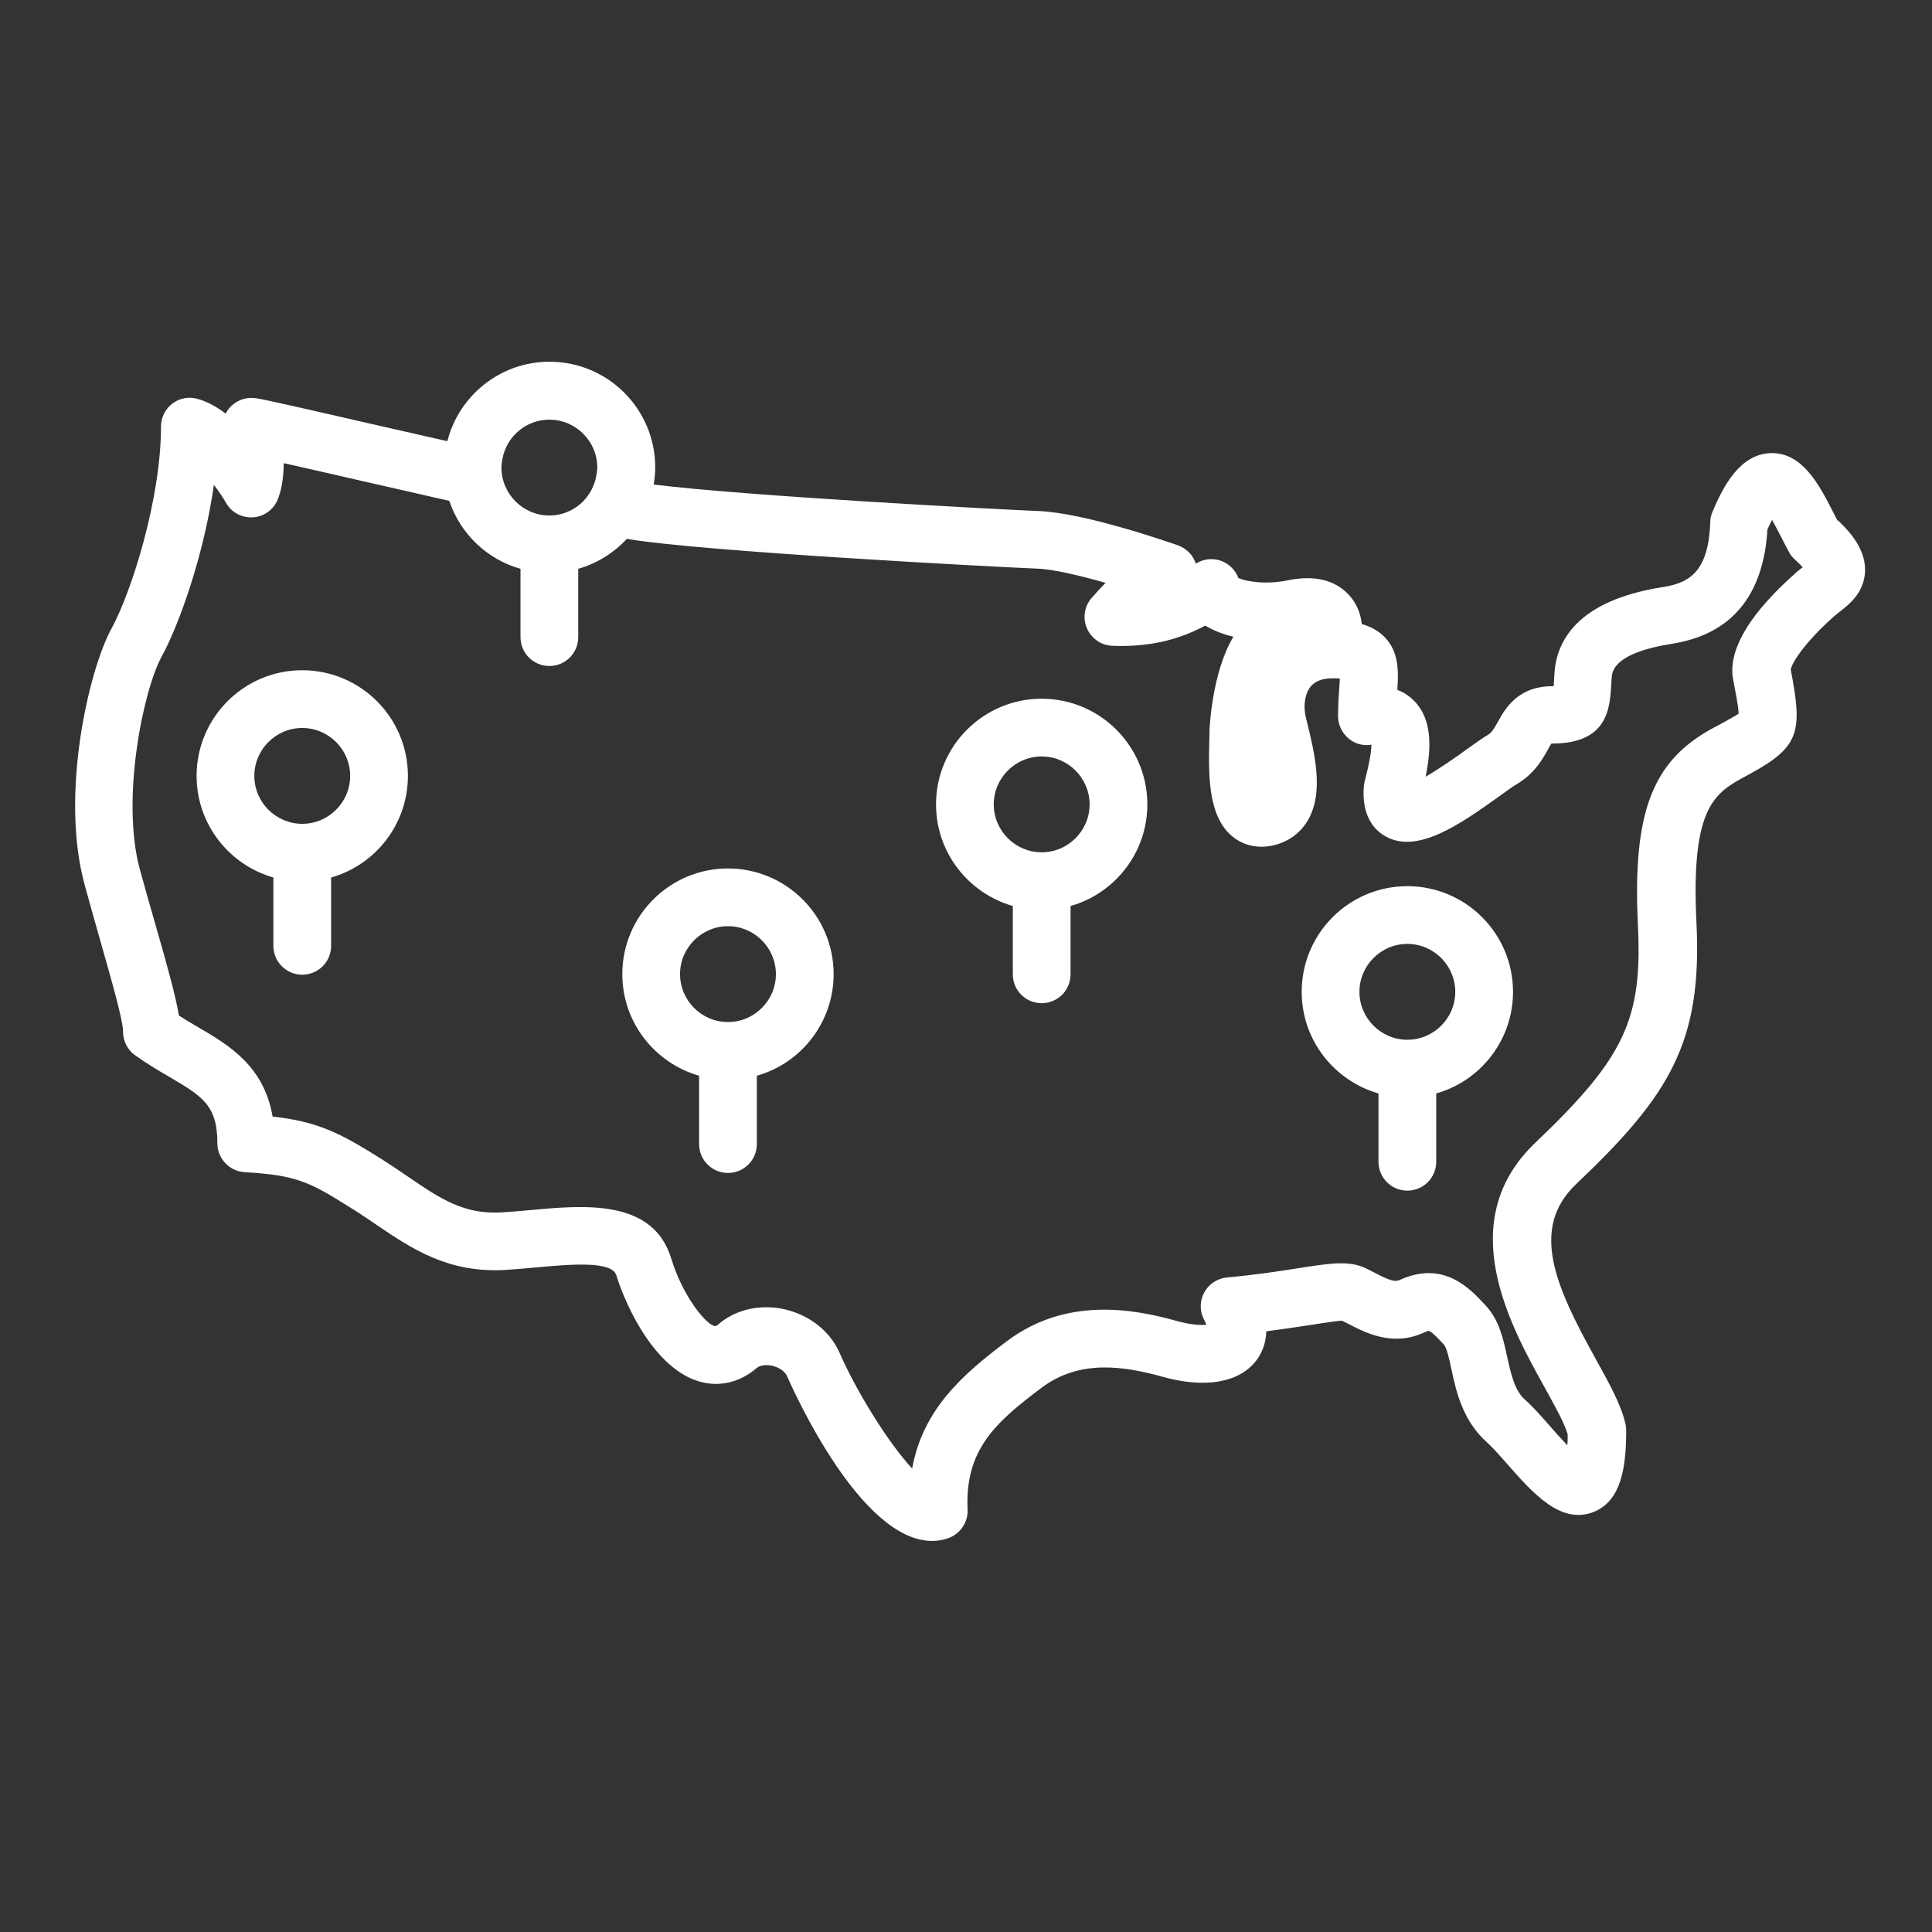 <svg xmlns="http://www.w3.org/2000/svg" xmlns:xlink="http://www.w3.org/1999/xlink" width="261" height="261" xml:space="preserve"><rect width="100%" height="100%" fill="#333333" stroke="none"/><defs><clipPath id="clip0"><rect x="689" y="425" width="261" height="261"></rect></clipPath><clipPath id="clip1"><rect x="690" y="426" width="260" height="260"></rect></clipPath><clipPath id="clip2"><rect x="690" y="426" width="260" height="260"></rect></clipPath><clipPath id="clip3"><rect x="690" y="426" width="260" height="260"></rect></clipPath></defs><g clip-path="url(#clip0)" transform="translate(-689 -425)"><g clip-path="url(#clip1)"><g clip-path="url(#clip2)"><g clip-path="url(#clip3)"><path d="M937.234 495.342C937.026 494.952 936.818 494.536 936.61 494.12 934.686 490.324 932.398 486.06 928.16 486.216 924.104 486.372 921.842 490.558 920.334 494.172 920.152 494.614 920.048 495.056 920.048 495.524 919.814 502.05 917.396 503.74 913.626 504.312 901.978 506.132 899.222 511.696 898.988 516.064L898.936 516.87C898.936 517.13 898.91 517.442 898.884 517.702 898.832 517.702 898.754 517.702 898.702 517.702 894.022 517.702 892.28 520.822 891.37 522.486 890.824 523.448 890.564 523.942 889.992 524.28 889.29 524.696 888.276 525.424 887.106 526.256 885.962 527.088 883.544 528.804 881.594 529.922 882.374 526.1 882.504 522.252 880.112 519.756 879.566 519.184 878.812 518.586 877.772 518.196 877.928 515.7 878.006 513.152 876.134 511.15 875.224 510.188 874.132 509.642 872.962 509.304 872.832 507.848 872.182 506.132 870.674 504.832 868.802 503.22 866.202 502.726 862.952 503.402 859.91 504.026 857.31 503.532 856.296 503.09 855.958 502.18 855.282 501.4 854.398 500.958 853.176 500.334 851.72 500.412 850.55 501.14 850.186 500.022 849.302 499.086 848.132 498.67 846.858 498.228 835.6 494.302 829.386 494.042 824.186 493.834 789.424 491.988 777.308 490.454 777.438 489.7 777.516 488.92 777.516 488.14 777.516 480.262 771.12 473.866 763.242 473.866 756.586 473.866 750.996 478.442 749.436 484.604 746.03 483.824 742.676 483.07 739.608 482.368 723.852 478.754 723.722 478.754 722.968 478.754 721.798 478.754 720.706 479.274 719.952 480.158 719.77 480.392 719.614 480.626 719.484 480.886 718.314 479.976 717.04 479.274 715.688 478.884 714.518 478.546 713.244 478.78 712.282 479.534 711.294 480.262 710.748 481.432 710.748 482.654 710.748 492.326 706.796 504.936 704.04 509.954 700.998 515.544 697.072 532.366 700.452 544.586 701.206 547.368 701.934 549.916 702.584 552.204 704.144 557.69 705.626 562.864 705.626 564.398 705.626 565.646 706.224 566.842 707.264 567.57 708.876 568.714 710.436 569.65 711.84 570.456 716.338 573.108 718.366 574.304 718.366 579.452 718.366 581.506 719.978 583.222 722.032 583.352 729.156 583.768 730.794 584.652 736.618 588.318 737.762 589.02 738.802 589.748 739.842 590.45 744.6 593.674 749.514 597.002 757.236 596.56 758.588 596.482 759.992 596.352 761.396 596.222 765.972 595.806 771.666 595.286 772.264 597.288 773.668 601.812 777.594 609.95 783.496 611.64 786.226 612.42 788.982 611.744 791.244 609.794 791.686 609.43 792.492 609.326 793.324 609.508 794.26 609.716 795.066 610.288 795.326 610.912 796.392 613.33 805.362 633.168 814.904 633.168 815.606 633.168 816.308 633.064 817.01 632.83 818.674 632.284 819.792 630.698 819.714 628.93 819.35 620.87 823.432 617.178 829.75 612.446 834.898 608.598 840.878 609.56 846.052 610.99 851.694 612.576 856.244 611.822 858.584 608.962 859.234 608.156 860.014 606.804 860.066 604.854 862.276 604.568 864.174 604.282 865.682 604.048 867.658 603.736 869.92 603.398 870.284 603.424 870.596 603.554 870.934 603.736 871.298 603.918 873.508 605.062 877.2 606.96 881.386 605.01 881.802 604.828 882.01 604.776 882.01 604.776 882.218 604.854 882.738 605.192 884.064 606.648 884.454 607.064 884.818 608.754 885.078 609.976 885.702 612.914 886.586 616.944 889.914 619.882 890.59 620.48 891.578 621.598 892.54 622.69 896.102 626.746 899.794 630.932 904.188 629.294 908.14 627.812 908.686 622.898 908.686 618.27 908.686 618.01 908.66 617.724 908.608 617.464 908.062 614.89 906.45 611.978 904.578 608.598 899.196 598.9 895.582 590.996 901.926 584.964 914.614 572.926 918.982 565.776 918.176 549.604 917.474 535.07 920.178 532.444 924.052 530.286L925.43 529.532C932.164 525.866 932.528 523.838 930.916 515.44 931.124 514.4 932.996 511.618 936.766 508.264 937 508.056 937.26 507.874 937.494 507.666 938.742 506.704 940.822 505.118 940.952 502.232 941.082 499.398 939.158 497.058 937.286 495.29ZM763.216 481.692C766.778 481.692 769.69 484.604 769.69 488.166 769.69 488.478 769.638 488.79 769.586 489.102 769.118 492.222 766.466 494.64 763.216 494.64 759.654 494.64 756.742 491.728 756.742 488.166 756.742 487.542 756.872 486.944 757.028 486.346 757.808 483.668 760.278 481.692 763.216 481.692ZM931.514 502.466C925.638 507.692 922.778 512.268 923.038 516.064 923.038 516.22 923.064 516.376 923.09 516.558 923.428 518.352 923.87 520.51 923.87 521.42 923.402 521.732 922.466 522.252 921.608 522.72L920.152 523.5C912.144 527.946 909.544 534.888 910.272 550.02 910.896 562.734 908.426 567.934 896.44 579.348 885.234 590.008 893.008 604.022 897.662 612.42 898.988 614.812 900.366 617.282 900.782 618.764 900.782 619.336 900.782 619.83 900.73 620.246 899.872 619.336 898.936 618.296 898.312 617.568 897.142 616.242 896.05 614.994 895.01 614.084 893.606 612.836 893.138 610.652 892.618 608.364 892.098 605.92 891.552 603.372 889.732 601.396 887.6 599.082 884.038 595.182 878.032 597.938 877.408 598.224 876.524 597.886 874.782 596.976 874.288 596.716 873.82 596.482 873.378 596.274 871.116 595.26 868.594 595.676 864.382 596.326 861.886 596.716 858.792 597.21 854.762 597.574 853.462 597.704 852.318 598.458 851.694 599.576 851.07 600.72 851.044 602.098 851.642 603.242 851.798 603.528 851.902 603.788 851.98 603.97 851.2 604.048 849.848 603.97 848.054 603.476 841.97 601.76 832.974 600.2 824.992 606.206 819.09 610.652 813.682 615.358 812.226 623.392 809.106 620.038 804.764 613.122 802.424 607.766 801.15 604.854 798.394 602.67 795.04 601.89 794.182 601.682 793.35 601.604 792.492 601.604 790.1 601.604 787.838 602.384 786.096 603.866 785.836 604.1 785.68 604.152 785.654 604.152 784.562 604.152 781.286 600.304 779.674 595 777.204 586.966 768.026 587.798 760.642 588.474 759.342 588.604 758.016 588.708 756.742 588.786 751.672 589.072 748.526 586.966 744.184 584.002 743.092 583.248 741.948 582.494 740.752 581.714 734.98 578.074 732.042 576.54 725.828 575.838 724.632 568.974 719.952 566.218 715.74 563.748 714.882 563.254 714.024 562.734 713.166 562.188 712.724 559.51 711.632 555.61 710.046 550.072 709.396 547.81 708.668 545.288 707.914 542.532 705.288 533.016 708.356 518.248 710.826 513.724 713.244 509.304 716.546 499.944 717.898 490.506 718.522 491.312 719.094 492.17 719.562 492.976 720.29 494.224 721.59 494.926 723.046 494.9 724.476 494.848 725.776 494.016 726.4 492.742 726.66 492.196 727.31 490.584 727.336 487.568 730.248 488.218 734.07 489.102 737.84 489.96 741.636 490.818 745.692 491.754 749.696 492.664 751.178 497.11 754.792 500.568 759.316 501.842L759.316 511.072C759.316 513.23 761.058 514.972 763.216 514.972 765.374 514.972 767.116 513.23 767.116 511.072L767.116 501.842C769.664 501.114 771.926 499.684 773.694 497.786 773.772 497.786 773.85 497.812 773.928 497.838 783.964 499.502 823.224 501.582 829.074 501.816 831.336 501.894 834.976 502.778 838.356 503.74 837.758 504.338 837.134 505.014 836.484 505.768 835.496 506.886 835.236 508.498 835.834 509.876 836.432 511.254 837.758 512.19 839.266 512.242 843.946 512.424 848.028 511.566 851.824 509.512 852.89 510.162 854.19 510.682 855.62 511.02 852.708 515.856 852.396 523.526 852.396 523.63 852.396 523.994 852.396 524.462 852.37 524.982 852.214 530.338 852.344 535.33 855.438 537.956 856.894 539.178 858.792 539.646 860.768 539.256 862.822 538.84 864.46 537.748 865.552 536.032 867.97 532.184 866.592 526.698 865.5 522.278L865.422 521.966C865.032 520.406 865.266 518.768 866.02 517.806 866.254 517.52 866.93 516.636 869.036 516.636 869.426 516.636 869.738 516.636 869.998 516.662 869.998 517.078 869.946 517.572 869.92 517.988 869.842 519.08 869.764 520.328 869.764 521.758 869.764 522.928 870.31 524.046 871.22 524.8 872.078 525.502 873.17 525.788 874.262 525.606 874.262 526.412 874.054 527.894 873.378 530.468 873.326 530.702 873.274 530.936 873.248 531.17 872.91 535.226 874.652 537.124 876.16 537.982 880.528 540.452 886.404 536.24 891.578 532.548 892.54 531.846 893.372 531.248 893.944 530.91 896.336 529.48 897.402 527.53 898.13 526.23 898.26 525.97 898.442 525.632 898.598 525.45 898.598 525.45 898.624 525.45 898.65 525.45 906.242 525.45 906.502 520.692 906.684 517.208L906.736 516.454C906.892 513.776 911.208 512.554 914.796 511.982 922.856 510.734 927.224 505.534 927.77 496.512 928.004 495.992 928.212 495.576 928.394 495.238 928.836 496.018 929.304 496.954 929.668 497.63 930.006 498.306 930.344 498.956 930.682 499.58 930.89 499.97 931.15 500.308 931.488 500.594 931.956 501.01 932.268 501.348 932.528 501.634 932.19 501.894 931.852 502.154 931.514 502.44ZM729.832 515.544C721.954 515.544 715.558 521.94 715.558 529.818 715.558 536.344 719.952 541.83 725.932 543.546L725.932 552.776C725.932 554.934 727.674 556.676 729.832 556.676 731.99 556.676 733.732 554.934 733.732 552.776L733.732 543.546C739.712 541.856 744.106 536.344 744.106 529.818 744.106 521.94 737.71 515.544 729.832 515.544ZM729.832 523.344C733.394 523.344 736.306 526.256 736.306 529.818 736.306 533.38 733.394 536.292 729.832 536.292 726.27 536.292 723.358 533.38 723.358 529.818 723.358 526.256 726.27 523.344 729.832 523.344ZM787.344 542.324C779.466 542.324 773.07 548.72 773.07 556.598 773.07 563.124 777.464 568.61 783.444 570.326L783.444 579.556C783.444 581.714 785.186 583.456 787.344 583.456 789.502 583.456 791.244 581.714 791.244 579.556L791.244 570.326C797.224 568.636 801.618 563.124 801.618 556.598 801.618 548.72 795.222 542.324 787.344 542.324ZM787.344 550.124C790.906 550.124 793.818 553.036 793.818 556.598 793.818 560.16 790.906 563.072 787.344 563.072 783.782 563.072 780.87 560.16 780.87 556.598 780.87 553.036 783.782 550.124 787.344 550.124ZM879.124 544.716C871.246 544.716 864.85 551.112 864.85 558.99 864.85 565.516 869.244 571.002 875.224 572.718L875.224 581.948C875.224 584.106 876.966 585.848 879.124 585.848 881.282 585.848 883.024 584.106 883.024 581.948L883.024 572.718C889.004 571.028 893.398 565.516 893.398 558.99 893.398 551.112 887.002 544.716 879.124 544.716ZM879.124 552.516C882.686 552.516 885.598 555.428 885.598 558.99 885.598 562.552 882.686 565.464 879.124 565.464 875.562 565.464 872.65 562.552 872.65 558.99 872.65 555.428 875.562 552.516 879.124 552.516ZM829.724 519.392C821.846 519.392 815.45 525.788 815.45 533.666 815.45 540.192 819.844 545.678 825.824 547.394L825.824 556.624C825.824 558.782 827.566 560.524 829.724 560.524 831.882 560.524 833.624 558.782 833.624 556.624L833.624 547.394C839.604 545.704 843.998 540.192 843.998 533.666 843.998 525.788 837.602 519.392 829.724 519.392ZM829.724 527.192C833.286 527.192 836.198 530.104 836.198 533.666 836.198 537.228 833.286 540.14 829.724 540.14 826.162 540.14 823.25 537.228 823.25 533.666 823.25 530.104 826.162 527.192 829.724 527.192Z" fill="#FFFFFF" fill-rule="nonzero" fill-opacity="1"></path></g></g></g></g></svg>